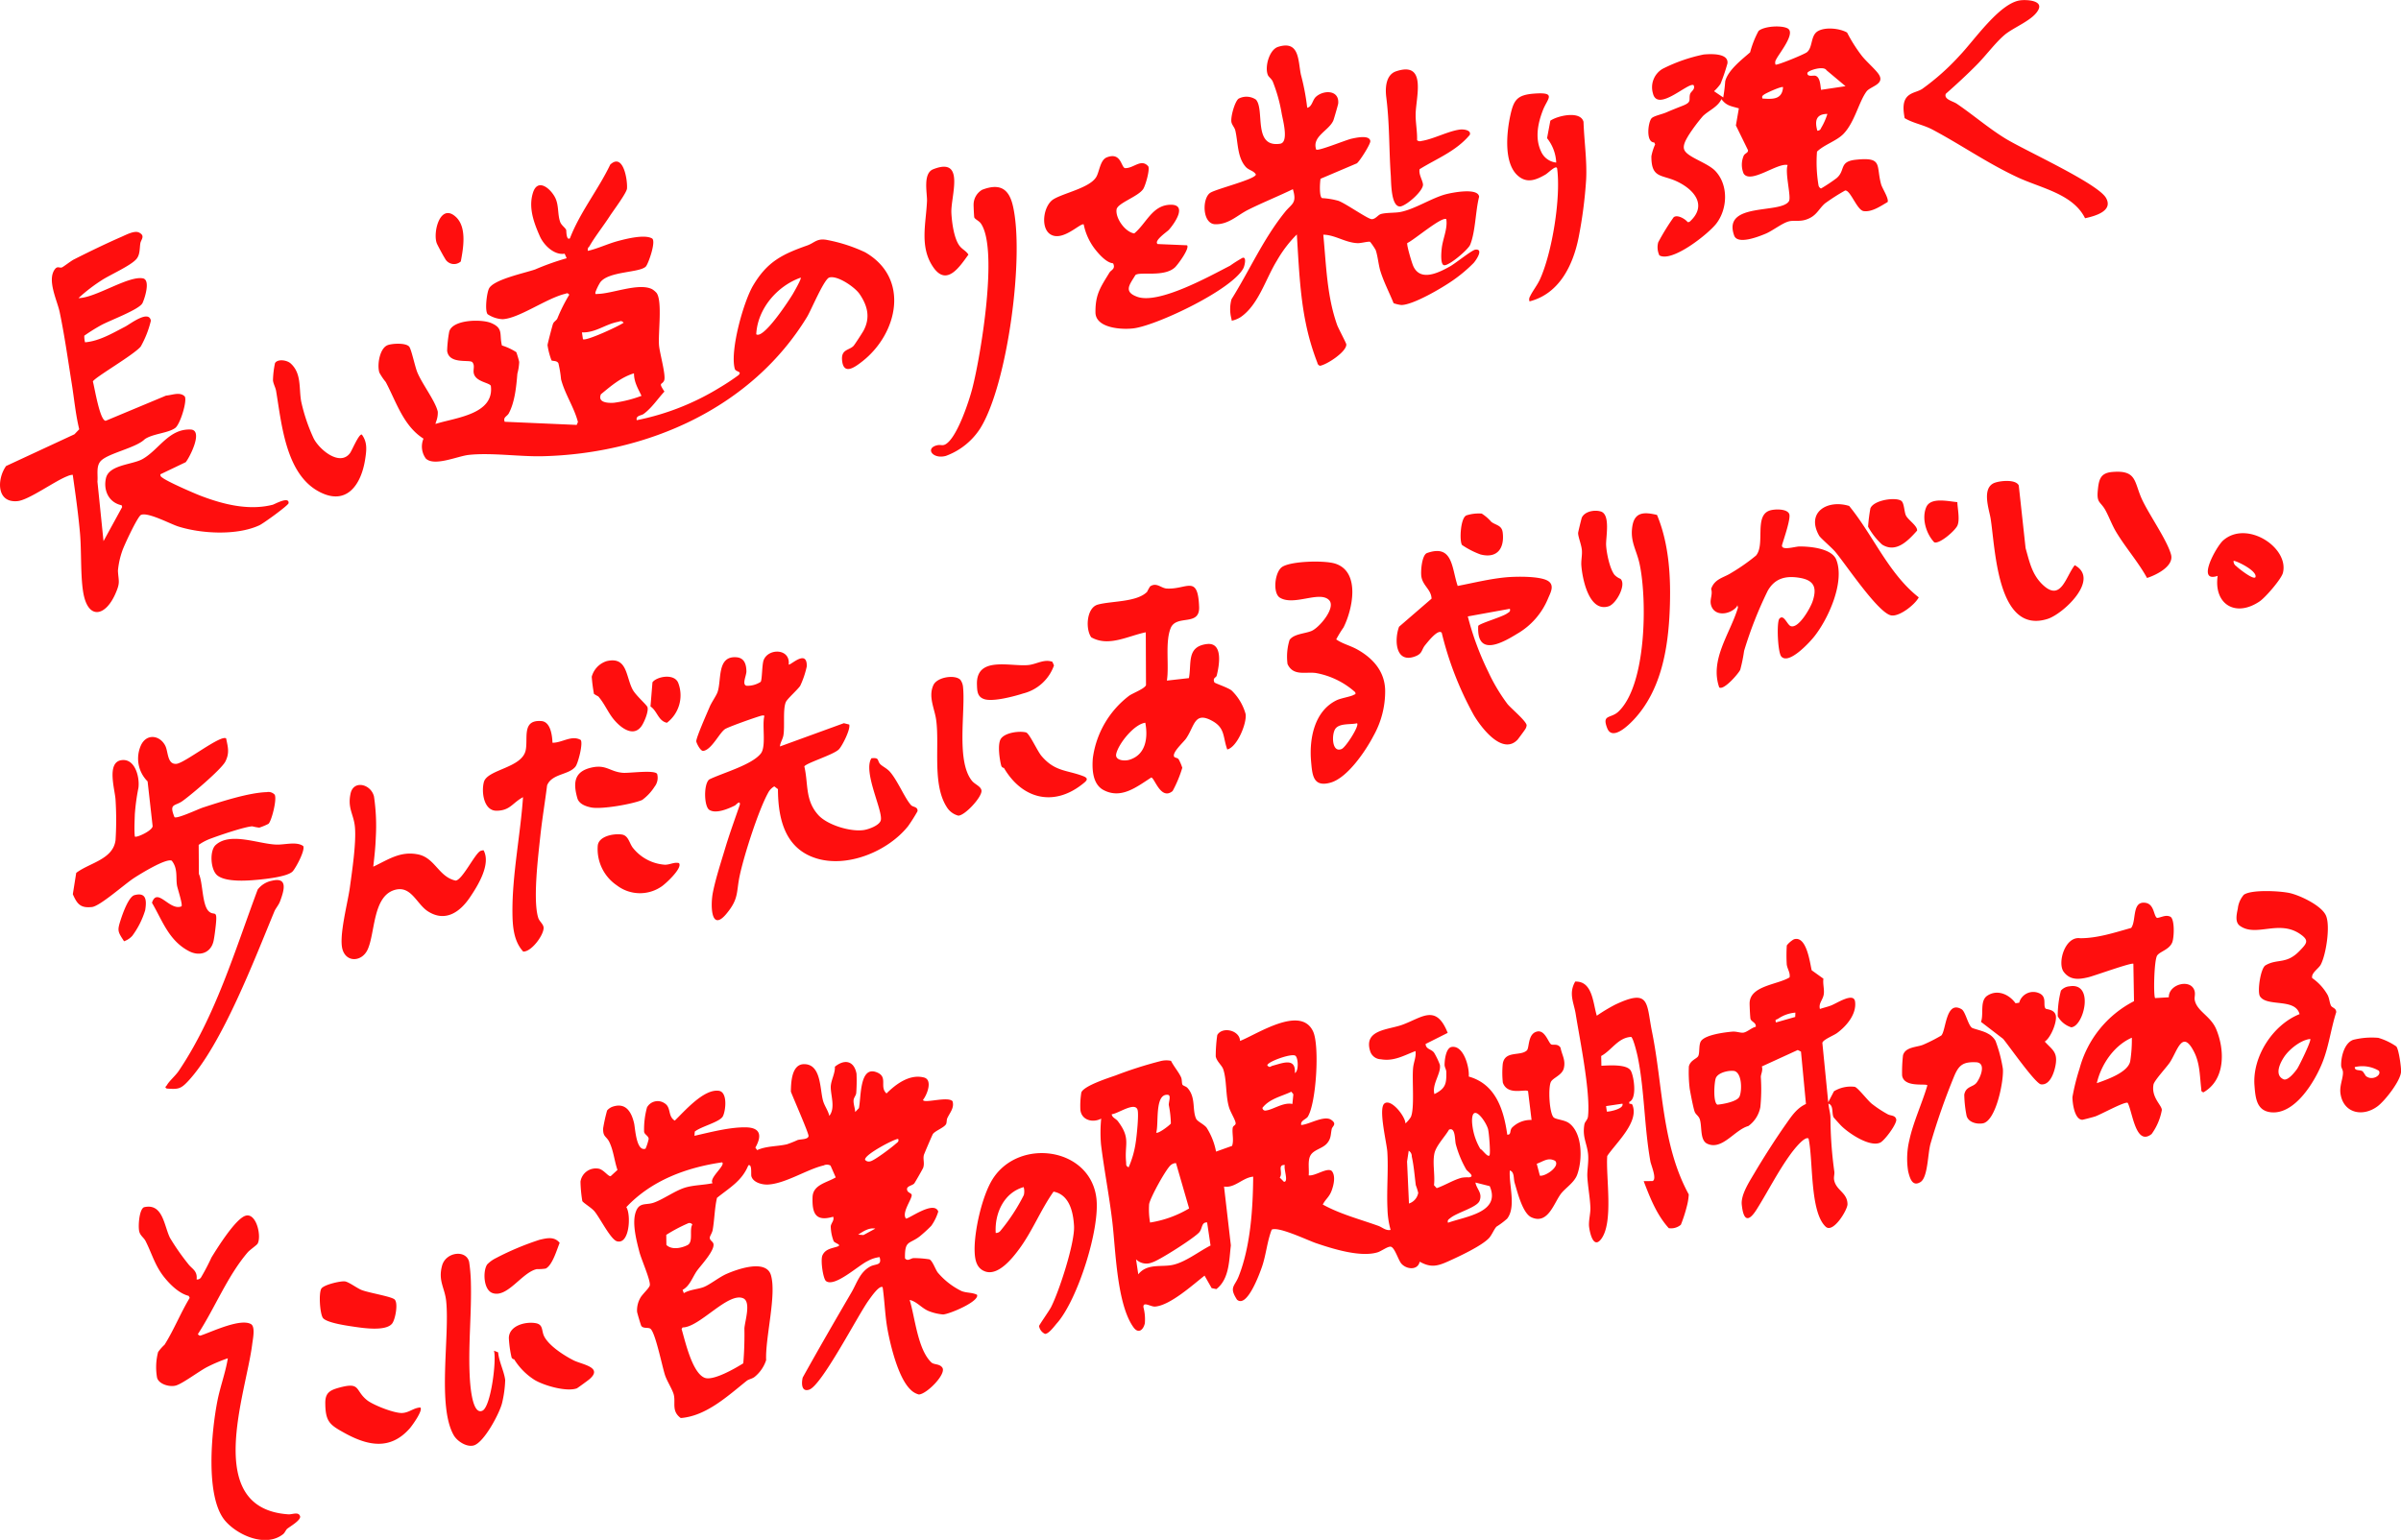 <svg xmlns="http://www.w3.org/2000/svg" width="453.778" height="291.125" viewBox="0 0 453.778 291.125">
  <defs>
    <style>
      .cls-1 {
        fill: #ff0e0e;
        fill-rule: evenodd;
      }
    </style>
  </defs>
  <path id="_08_message.svg" data-name="08_message.svg" class="cls-1" d="M1106.92,616.046c3.25-1.281,11.47-6.823,13.81-1.8,1.26,2.7.6,13.526-.99,16.105-0.3.5-1.47,0.772-1.25,1.587,1.51-.105,4.32-1.877,5.65-0.985,1.18,0.793.24,1.207,0.12,1.717-0.23,1-.08,1.8-0.91,2.755-0.89,1.025-2.66,1.18-3.2,2.437-0.44,1-.14,2.5-0.25,3.59,1.19,0.211,3.55-1.6,4.38-.8,0.75,0.946.34,2.635-.04,3.677-0.45,1.241-1.13,1.584-1.68,2.644,3.33,1.836,6.98,2.765,10.52,4.038,0.72,0.259,1.4.952,2.3,0.759a16.11,16.11,0,0,1-.59-3.98c-0.18-3.47.19-7.411-.03-10.778-0.11-1.7-1.72-8.146-.57-9.122,1.25-1.067,4.01,2.459,3.99,3.754a5.851,5.851,0,0,0,1.01-1.188c0.76-1.557.22-7.033,0.44-9.289,0.11-1.167.62-2.106,0.45-3.21-2.21.845-4.08,1.979-6.53,1.553a2.172,2.172,0,0,1-2.05-1.588c-1.21-4.023,3.41-3.965,6.06-4.921,3.74-1.347,6.4-4.048,8.61,1.518l-4.18,2.1c0.07,1.046,1.11.935,1.62,1.668a14.28,14.28,0,0,1,1.08,2.254c0.29,1.629-1.55,3.674-1.03,5.55,2.13-1.064,2.29-1.96,2.25-4.187-0.01-.482-0.33-0.866-0.33-1.366,0.01-.956.27-3.191,1.35-3.361,2.26-.352,3.38,3.88,3.22,5.6,5.08,1.428,6.61,6.229,7.28,10.989,0.79,0.045.42-.739,0.87-1.3a4.961,4.961,0,0,1,3.72-1.482l-0.66-5.44c-0.47-.494-3.89.919-4.77-1.632a17.626,17.626,0,0,1-.02-3.488c0.37-2.633,3.3-1.433,4.55-2.578,0.53-.491.13-3.212,1.99-3.589,1.48-.3,2.12,2.2,2.63,2.445,0.39,0.183,1.22-.208,1.75.606,0.28,1.413,1,2.357.63,3.892-0.31,1.322-2.07,1.81-2.45,2.593-0.54,1.115-.29,5.831.5,6.682,0.41,0.44,2.06.461,2.95,1.124,2.57,1.913,2.54,7,1.51,9.765-0.54,1.448-2.21,2.492-3,3.5-1.38,1.74-2.46,5.976-5.64,4.524-1.66-.756-2.63-4.73-3.17-6.526-0.24-.777,0-2.054-0.91-2.33-0.22,2.638,1.25,6.871-.51,9.118a14.777,14.777,0,0,1-2,1.5c-0.45.453-.9,1.605-1.41,2.152-1.37,1.485-5.68,3.494-7.68,4.394-2.09.946-3.34,1.247-5.43,0.082-0.38,1.712-2.53,1.453-3.47.36-0.58-.667-1.26-3.074-2-3.191-0.58-.092-1.76.841-2.5,1.064-3.23.985-8.48-.666-11.64-1.743-1.61-.549-7.1-3.2-8.36-2.547-0.85,2.179-1.05,4.662-1.8,6.913-0.42,1.238-2.85,8.016-4.76,6.324-1.53-2.38-.46-2.461.3-4.362,2.26-5.686,2.71-12.835,2.76-18.894-2,.177-3.49,2.22-5.51,1.871l1.29,11.114c-0.34,2.841-.28,6.365-2.74,8.274l-0.89-.183-1.34-2.364c-2.24,1.749-6.51,5.635-9.36,5.851-0.81.061-2.32-1.06-2.19,0.143a8.873,8.873,0,0,1,.26,3.036c-0.29,1.226-1.2,2.039-2.14.744-3.16-4.366-3.37-14.615-4-19.931-0.58-4.916-1.54-9.765-2.14-14.632a26.673,26.673,0,0,1,.03-4.894c-1.57.84-3.69,0.32-3.93-1.636a15.681,15.681,0,0,1,.18-3.315c0.51-1.275,5.1-2.726,6.48-3.216a76.429,76.429,0,0,1,8.42-2.69,4.288,4.288,0,0,1,2.05-.066c0.51,1.031,1.43,2.088,1.89,3.088,0.21,0.466.11,1.044,0.27,1.419,0.08,0.192.67,0.3,0.96,0.624,1.62,1.806.84,4.132,1.63,5.827,0.23,0.5,1.47,1.029,1.97,1.668a12.806,12.806,0,0,1,1.79,4.531l3.03-1.083c0.37-1.062-.02-2.319.11-3.357,0.07-.552.62-0.484,0.56-0.971-0.08-.656-0.97-2.021-1.25-2.975-0.67-2.251-.4-5.107-1.09-7.178-0.26-.756-1.23-1.469-1.42-2.436a28.388,28.388,0,0,1,.29-4.038C1103.58,613.255,1106.88,614.024,1106.92,616.046Zm10.37,6.079c0.79-.442.62-3.023,0.05-3.31-0.84-.431-5.32,1.2-5.26,1.851,0.47,0.542.59,0.164,1.01,0.058C1114.88,620.276,1117.49,619.065,1117.29,622.125Zm-26.21,11.255c0.38,0.244,2.43-1.288,2.77-1.72a19.6,19.6,0,0,0-.39-3.494c-0.05-.555.5-1.867-0.18-1.936C1090.73,625.971,1091.61,631.761,1091.08,633.38Zm-8.41-3.477c0.09,0.669.78,0.8,1.18,1.334,2.47,3.267,1.21,4.334,1.54,7.668,0.05,0.484-.12.756,0.48,1.029a17.961,17.961,0,0,0,1.34-4.72c0.18-1.128.62-5.3,0.34-6.162C1087.03,627.481,1083.81,629.836,1082.67,629.9Zm34.15-1.942,0.18-1.832-0.38-.487c-1.88.9-4.1,1.311-5.46,3.048a0.533,0.533,0,0,0,.67.506C1113.2,629.023,1115.12,627.584,1116.82,627.961Zm37.24,9.722c0.24-.308-0.08-4.379-0.28-5.02-0.49-1.621-3.04-5.009-3.01-1.428a11.359,11.359,0,0,0,1.57,5.229C1152.67,636.518,1153.72,638.119,1154.06,637.683Zm-59.24,1.457a1.512,1.512,0,0,0-.93.331c-0.85.575-4,6.289-4.15,7.452a14.325,14.325,0,0,0,.18,3.453,20.661,20.661,0,0,0,7.38-2.665Zm51.6-6.326c-0.79,1.375-2.5,3.077-2.78,4.583-0.35,1.825.16,4.054-.06,5.923l0.51,0.553c1.57-.531,3.13-1.547,4.72-1.967a6.458,6.458,0,0,1,1.39-.07c1.24-.163-0.28-1.1-0.52-1.474a19.88,19.88,0,0,1-1.97-4.76C1147.49,634.841,1147.68,632.269,1146.42,632.814Zm-31.02,6.678c-1.51-.065-0.29,1.49-0.97,2.38l0.79,0.8C1116.17,642.728,1115.1,640.182,1115.4,639.492Zm23.45,7.287a2.579,2.579,0,0,0,1.75-2.022,13.47,13.47,0,0,0-.46-1.456c-0.23-1.783-.36-3.624-0.76-5.418a1.191,1.191,0,0,0-.58-1.082l-0.31,2.049Zm24.74-5.263c1.03,0.191,3.87-1.754,2.89-2.8-1.35-.732-2.25.126-3.48,0.546Zm-62.89,8.833c-1.08-.026-0.85,1.02-1.43,1.8-0.72.988-7.69,5.426-8.92,5.75a2.791,2.791,0,0,1-3.08-.563l0.42,2.828c1.68-2.091,4.29-1.34,6.41-1.76,2.44-.484,5.05-2.57,7.25-3.687Zm53.41-6.855-2.7-.683c0.24,1.3,1.36,1.944.79,3.443-0.49,1.267-4.21,2.2-5.5,3.25-0.33.262-.65,0.415-0.47,0.909C1149.61,649.2,1156.26,648.478,1154.11,643.494ZM1029.3,630.213c1.17-1.489.28-3.777,0.27-5.411-0.01-1.254.86-2.6,0.78-3.883,1.84-1.5,3.63-1.126,4.09,1.316a31.539,31.539,0,0,1-.05,3.621c-0.04.521-.49,0.9-0.51,1.453-0.03.685,0.28,1.474,0.31,2.176l0.7-.738c0.45-2.016.06-8.312,3.56-6.692,1.93,0.9.29,2.7,1.66,3.916,1.81-1.8,4.38-3.7,7.07-3.018,1.71,0.435.6,3.264-.17,4.233,0.1,0.765,4.71-.745,5.58.261,0.37,1.224-.49,2.147-0.97,3.154-0.18.367-.1,0.838-0.24,1.137-0.3.659-2.03,1.269-2.49,1.881-0.13.175-1.66,3.775-1.72,3.991-0.2.842,0.17,1.526-.13,2.419-0.06.176-1.58,2.845-1.7,2.969-0.45.468-1.69,0.483-1.27,1.4,0.15,0.311.73,0.465,0.79,0.709,0.18,0.714-1.94,3.342-1.09,4.5,0.29,0.3,5.3-3.533,6.12-1.312a9.219,9.219,0,0,1-1.32,2.7,27.125,27.125,0,0,1-2.21,2.021c-1.98,1.5-2.82.677-2.76,4.116,0.5,0.673,1.1-.014,1.63-0.031a18.868,18.868,0,0,1,2.99.234c0.62,0.311,1.1,1.864,1.58,2.5a13.82,13.82,0,0,0,4.5,3.5c1.01,0.387,2,.232,2.92.7,0.48,1.259-5.23,3.668-6.42,3.72a9.607,9.607,0,0,1-2.73-.646c-1.37-.575-2.22-1.8-3.59-2.1,1.02,3.249,1.5,9.35,4.11,11.817,0.48,0.462,1.57.216,2.08,1,0.77,1.2-2.95,4.993-4.45,5.059a3.408,3.408,0,0,1-1.6-.951c-2.32-2.222-3.83-8.524-4.38-11.688-0.43-2.546-.49-5.092-0.86-7.637-0.63-.484-2.33,2.044-2.66,2.493-2.1,2.934-8.86,16.088-11.23,16.87-1.48.488-1.47-1.226-1.22-2.289,3-5.4,6.09-10.743,9.2-16.072,1.05-1.788,1.58-3.841,3.56-4.919,1.02-.558,2.27-0.119,1.77-1.779a6.134,6.134,0,0,0-2.25.739c-1.74.81-6.23,5.022-7.87,3.793-0.56-.415-1.08-3.989-0.68-4.864,0.54-1.185,1.67-1.3,2.74-1.634,1.09-.342-0.28-0.6-0.61-1.021a8.178,8.178,0,0,1-.56-2.818c0.05-.629.72-1.116,0.46-1.828-3.33.972-4-.62-3.9-3.7,0.07-2.368,2.69-2.722,4.38-3.74l-0.98-2.227a1.356,1.356,0,0,0-1.29-.034c-3.11.713-7.24,3.443-10.52,3.614-1.12.058-2.81-.378-3.15-1.567-0.11-.365.17-2.406-0.58-2.059-1.21,2.981-3.61,4.266-5.92,6.143-0.46,1.978-.46,4.051-0.81,6.042-0.09.563-.52,1.139-0.55,1.449-0.05.549,0.56,0.73,0.68,1.167,0.34,1.246-2.41,4.15-3.11,5.134-0.86,1.229-1.33,2.861-2.71,3.6l0.23,0.627c1.13-.69,2.61-0.724,3.72-1.139,1.18-.445,2.92-1.869,4.35-2.5,1.99-.877,7.5-2.865,8.4.25,1.09,3.736-1.1,11.857-.91,16.052a6.784,6.784,0,0,1-2.2,3.181c-0.47.356-1.1,0.424-1.48,0.731-3.61,2.891-7.66,6.66-12.46,7.032-1.812-1.32-.92-2.9-1.325-4.444-0.247-.953-1.238-2.469-1.629-3.607-0.539-1.568-1.863-8.3-2.818-8.857-0.451-.263-1.312.026-1.683-0.51-0.094-.136-0.74-2.333-0.8-2.661a4.779,4.779,0,0,1,.569-2.551c0.407-.81,1.831-1.977,1.851-2.538,0.039-1.133-1.618-4.823-1.989-6.267-0.568-2.217-1.48-5.627-.591-7.754,0.667-1.594,1.858-1.056,3.227-1.5,1.846-.6,4.2-2.39,6.234-2.939,1.56-.423,3.38-0.423,4.98-0.77-0.79-.93,2.53-3.4,1.79-3.942-6.75.975-13.358,3.42-18.1,8.473,0.918,1.391.623,7.142-1.781,6.449-1.2-.346-3.259-4.531-4.266-5.692-0.587-.677-2.025-1.521-2.27-1.9a25.725,25.725,0,0,1-.347-3.686,2.931,2.931,0,0,1,3.322-2.464c1.011,0.106,1.894,1.515,2.379,1.437l1.288-1.182c-0.594-1.724-.737-3.629-1.542-5.283-0.548-1.128-1.233-.914-1.162-2.61a31.914,31.914,0,0,1,.742-3.341,2.408,2.408,0,0,1,1.154-.758c2.429-.753,3.463,1.074,3.951,3.172,0.219,0.941.4,5.426,2.164,4.8a9.652,9.652,0,0,0,.593-1.844c-0.037-.6-0.776-0.792-0.867-1.349a15.645,15.645,0,0,1,.551-4.617,2.308,2.308,0,0,1,3.332-.764c1.279,0.792.554,2.43,1.915,3.272,1.86-1.8,5.49-6.028,8.32-5.64,1.7,0.233,1.32,3.75.77,4.819-0.57,1.1-4.09,1.906-5.31,2.892l-0.06.8c2.95-.668,6.75-1.671,9.77-1.6,2.81,0.069,2.96,1.678,1.74,3.834l0.34,0.471c1.76-.8,3.76-0.672,5.62-1.1a20.485,20.485,0,0,0,2.01-.8c0.57-.2,1.99-0.063,2.08-0.761,0.07-.481-2.94-7.3-3.34-8.4,0.03-1.722.13-5.148,2.45-5.19,3.29-.058,3.01,4.613,3.62,6.877C1028.38,628.338,1029.08,629.2,1029.3,630.213Zm13.02,4.375c-0.36-.226-6.6,3.018-6.25,3.946a0.908,0.908,0,0,0,.95.276c0.75-.111,4.1-2.651,4.83-3.314C1042.15,635.222,1042.5,635.1,1042.32,634.588Zm-43.838,18.119,0.027,1.907c1.019,0.979,2.811.615,3.981,0.029s0.3-2.892.92-3.892a0.662,0.662,0,0,0-.87-0.2A29.971,29.971,0,0,0,998.482,652.707Zm39.508-1.179c-1.17-.234-2.29.526-3.24,1.136l1,0.078Zm-24.95,25.459a65.83,65.83,0,0,0,.21-6.593c0.09-1.387,1.32-5.056-.25-5.707-2.86-1.185-8.26,5.541-11.43,5.52l-0.19.291c0.66,2.226,1.99,8.3,4.36,9.228C1007.35,680.359,1011.54,677.935,1013.04,676.987ZM987.8,460.118c-1.158,1.8-2.883,3.982-3.856,5.73a0.755,0.755,0,0,0-.268.829c1.934-.449,3.766-1.351,5.675-1.86,1.566-.418,5.024-1.3,6.438-0.493,0.843,0.484-.712,4.847-1.165,5.312-1.181,1.215-7.039.85-8.625,3a9.936,9.936,0,0,0-.9,1.855c-0.077.5,0.139,0.329,0.434,0.325,2.707-.04,7.805-2.163,10.282-0.889a3.673,3.673,0,0,1,.845.714c1.121,1.582.265,7.56,0.455,9.889,0.124,1.515,1.367,5.757.962,6.671-0.4.894-1.17,0.22,0.059,2.075-1.314,1.42-2.341,3.046-3.911,4.218-0.471.352-1.54,0.3-1.321,1.194a47.711,47.711,0,0,0,15.65-6.146,43.035,43.035,0,0,0,3.59-2.375c0.73-.754-0.54-0.569-0.71-1.189-0.95-3.386,1.63-12.66,3.47-15.764,2.67-4.5,5.49-5.884,10.2-7.551,1.46-.515,1.85-1.467,3.93-1.016a29.712,29.712,0,0,1,7.01,2.286c8.56,4.9,6.2,15.384-.51,20.64-1.47,1.151-3.6,2.7-3.83-.3-0.15-2.016,1.37-1.782,2.18-2.639,0.2-.208,1.67-2.477,1.87-2.847,1.33-2.461.8-4.713-.75-6.971-0.88-1.277-4.17-3.556-5.71-3.1-0.99.293-3.43,6.181-4.2,7.447-10.49,17.2-30.134,25.848-49.956,26.337-4.412.109-9.76-.716-14.016-0.244-2.1.234-6.452,2.22-8.072,0.691a3.842,3.842,0,0,1-.45-3.768c-3.787-2.392-5.126-6.921-7.133-10.706a10.988,10.988,0,0,1-1.206-1.785c-0.459-1.441.053-4.566,1.528-5.171,0.859-.353,3.6-0.5,4.144.319,0.421,0.64,1.05,3.695,1.492,4.781,0.9,2.209,3.428,5.461,3.877,7.467a4.733,4.733,0,0,1-.358,1.993c-0.059.345-.242,0.369,0.284,0.212,3.725-1.113,10.777-1.814,10.1-7.1-0.321-.635-2.966-0.757-3.241-2.458-0.113-.7.258-1.4-0.264-2.018-0.542-.539-4.429.468-4.754-2.149a23.384,23.384,0,0,1,.393-3.613c0.617-2.311,6.113-2.413,7.952-1.622,2.359,1.013,1.478,2.118,2.012,4.235a10.847,10.847,0,0,1,2.719,1.269,17.508,17.508,0,0,1,.543,1.839,9.943,9.943,0,0,1-.344,2.214c-0.2,2.36-.462,5.338-1.619,7.5-0.327.608-1.129,0.726-.777,1.6l13.613,0.594,0.227-.558c-0.741-2.812-2.455-5.245-3.189-8.062a21.555,21.555,0,0,0-.5-3.033c-0.279-.557-1.147-0.372-1.309-0.554a13.629,13.629,0,0,1-.746-2.867c-0.01-.208.923-3.763,1.038-4.042,0.181-.44.634-0.617,0.815-1a31.731,31.731,0,0,1,2.258-4.5c-0.386-.415-0.42-0.258-0.818-0.158-3.619.908-8.673,4.631-11.775,4.79a5.6,5.6,0,0,1-2.845-.945c-0.56-.7-0.16-4.027.265-4.855,0.879-1.712,6.708-2.908,8.728-3.608a49.014,49.014,0,0,1,5.951-2.117l-0.385-.86c-1.944.339-3.925-1.592-4.675-3.277-1.169-2.629-2.189-5.458-1.31-8.244,0.9-2.865,3.336-.791,4.206.946,0.714,1.425.419,3.175,0.944,4.593,0.234,0.632.982,1.083,1.134,1.51,0.039,0.108-.013,2.058.706,1.56,1.915-4.962,5.326-9.148,7.614-13.928,2.449-2.3,3.292,2.865,3.168,4.517C991.013,455.706,988.429,459.141,987.8,460.118Zm36.088,11.622c-4.46,1.575-8.16,5.9-8.4,10.709,1.38,0.973,6.22-6.45,6.9-7.592C1022.58,474.531,1024.11,471.882,1023.89,471.74Zm-41.152,11.638c0.556,0.418,6.776-2.464,7.689-3.116-0.435-.49-0.647-0.252-1.125-0.156-2.417.485-4.222,2.083-6.755,1.984Zm9.642,6.452c-2.448.75-4.322,2.376-6.246,3.958-0.661,1.57,1.281,1.686,2.46,1.608a23.5,23.5,0,0,0,5.21-1.313C993.129,492.665,992.389,491.492,992.38,489.83Zm-94.058-21.584c-1.1,1.261-4.933,2.942-6.53,3.978a32.238,32.238,0,0,0-4.395,3.383c3.182-.01,9.368-4.244,12.16-3.737,1.511,0.274.345,3.844-.065,4.681-0.609,1.242-6.267,3.3-7.9,4.22a34.935,34.935,0,0,0-3.094,1.942,4.344,4.344,0,0,0,.14,1.251c2.708-.223,5.2-1.733,7.59-2.964,0.924-.477,4.469-3.25,4.852-1.122a18.955,18.955,0,0,1-1.922,4.893c-1.332,1.595-8.7,5.829-9.041,6.594,0.318,1.113,1.31,7.423,2.422,7.438l11.409-4.764c1.153-.085,2.64-0.78,3.547.178,0.459,0.926-.888,5.233-1.794,5.925-1.313,1-4.246,1.083-5.772,2.134-1.686,1.695-7.107,2.675-8.388,4.2-0.84,1-.439,2.613-0.562,3.817l1.147,11.26,3.526-6.445-0.1-.337c-2.42-.5-3.489-2.805-2.963-5.119,0.58-2.549,4.968-2.53,6.885-3.6,3.124-1.742,4.956-5.758,9.108-5.6,2.465,0.094-.135,5.21-0.916,6.174l-4.79,2.291a0.583,0.583,0,0,0,.348.61c0.859,0.734,5.958,2.954,7.28,3.459,4.238,1.619,9.074,2.843,13.6,1.689,0.353-.091,3.133-1.675,3-0.3-0.039.416-4.752,3.825-5.494,4.172-4.221,1.979-11,1.63-15.4.221-1.474-.472-5.726-2.757-7-2.17-0.64.295-3.191,5.768-3.531,6.781a15.565,15.565,0,0,0-.827,3.756c0.106,2.073.5,2.172-.5,4.418-1.909,4.3-5.2,4.914-6.07-.379-0.525-3.193-.3-7.8-0.607-11.2-0.328-3.661-.842-7.323-1.365-10.966a3,3,0,0,0-1.024.272c-2.4.921-7.284,4.507-9.407,4.708-4.066.385-3.871-4.266-2.162-6.637l12.919-6,0.9-.946c-0.688-2.821-.948-5.733-1.407-8.6-0.716-4.479-1.368-9.167-2.292-13.573-0.449-2.142-2.4-5.977-.943-8.028,0.527-.741.876-0.241,1.362-0.395,0.258-.083,1.665-1.195,2.26-1.5,2.85-1.448,6.112-3.025,9.036-4.3,0.884-.384,2.442-1.235,3.306-0.789,1.22,0.628.341,1.329,0.228,2.034C898.93,466.265,899.045,467.42,898.322,468.246Zm309.808-36.78c0.25,0.191,5.45-1.945,5.94-2.347,1.13-.916.65-3.14,2.05-3.972s4.17-.547,5.54.263a28.475,28.475,0,0,0,2.74,4.34c0.82,1.08,2.71,2.69,3.28,3.616,1.13,1.822-1.63,2.212-2.35,3.176-1.47,2-2.23,5.794-4.34,8-1.29,1.355-3.66,2.041-5.02,3.376a26.187,26.187,0,0,0,.29,6.393,0.818,0.818,0,0,0,.47.576,31.793,31.793,0,0,0,2.93-1.95c1.76-1.477.39-3.138,3.63-3.487,5.22-.561,3.8,1.082,4.8,4.655,0.21,0.766,1.51,2.691,1.22,3.349-1.29.735-2.95,1.924-4.52,1.706-1.28-.178-2.5-4.021-3.51-3.891a39.056,39.056,0,0,0-3.82,2.448c-1.27,1.135-1.57,2.4-3.59,3.06-1.25.406-2.3,0.081-3.24,0.33-1.24.326-3.05,1.769-4.33,2.31s-5.35,2.174-5.99.355c-2.28-6.386,8.92-4.017,10.36-6.5,0.47-.8-0.81-5.381-0.25-6.82-1.89-.5-6.97,3.618-8.31,1.627a4.287,4.287,0,0,1,.02-3.422c0.27-.478.88-0.519,0.79-1.034l-2.28-4.658,0.56-3.228c-1.4-.423-2.35-0.45-3.29-1.748-0.71,1.52-2.48,2.185-3.52,3.228a32.577,32.577,0,0,0-2.69,3.61c-0.48.818-1.22,1.993-.76,2.853,0.7,1.34,4.38,2.371,5.82,3.9,2.51,2.661,2.32,7.154.18,9.942-1.49,1.933-8.34,7.4-10.76,6.008a3.6,3.6,0,0,1-.22-2.467,44.391,44.391,0,0,1,2.9-4.718c0.67-.613,2.22.3,2.67,0.906l0.33-.049c3.4-3.014,1.05-6.022-2.31-7.625-2.92-1.4-4.91-.511-4.88-4.8a10.048,10.048,0,0,1,.71-2.234l-0.18-.363c-1.63-.009-1.16-3.859-0.49-4.578,0.4-.429,2-0.766,2.72-1.078,1.12-.484,2.04-0.849,3.19-1.3,1.78-.7,1.06-1.131,1.36-2.19,0.14-.5,1.05-0.882.67-1.68-0.94-.667-6.83,5.219-7.69,1.538a4.05,4.05,0,0,1,1.82-4.626,30.774,30.774,0,0,1,7.77-2.712c1.28-.118,4.76-0.305,4.49,1.7a35.85,35.85,0,0,1-1.31,3.857,8.466,8.466,0,0,1-1.22,1.383l1.74,1.181a29.835,29.835,0,0,0,.37-3.051c0.52-2.134,3.25-4.188,4.71-5.484a18.249,18.249,0,0,1,1.59-4.037c1.06-.915,4.26-1.1,5.45-0.51,1.72,0.855-1.62,4.806-2.14,5.935A1.057,1.057,0,0,0,1208.13,431.466Zm13.23,4.079-3.6-3.017c-0.52-.921-3.58.056-3.61,0.544-0.03.765,1.11,0.41,1.47,0.49,0.97,0.217.98,1.878,1.11,2.672Zm-11.81.181c-0.3-.2-3.1,1.074-3.55,1.38-0.32.226-.49,0.342-0.34,0.772C1207.53,438.007,1209.39,438.122,1209.55,435.726Zm8.38,5.062c-2.16.018-2.41,1.331-1.9,3.17a0.7,0.7,0,0,0,.71-0.5A12.2,12.2,0,0,0,1217.93,440.788Zm-98.31-1.157c0.95-.207.97-1.46,1.66-2.087,1.44-1.306,4.43-1.324,4.2,1.278-0.02.217-.81,2.949-0.92,3.208-0.83,1.935-4.1,3-3.24,5.5,0.43,0.315,5.63-1.826,6.66-2.052,0.89-.194,3.4-0.771,3.57.437,0.07,0.54-1.95,3.736-2.54,4.215l-6.87,2.92c-0.12.707-.28,3.357,0.28,3.653a14.51,14.51,0,0,1,3.06.5c1.36,0.461,5.65,3.514,6.36,3.484,0.73-.031,1.15-0.808,1.72-0.975,0.96-.278,2.65-0.2,3.57-0.367,2.78-.5,6.02-2.684,8.73-3.381,1.22-.316,6.08-1.266,6.25.487-0.69,2.655-.68,6.59-1.69,9.067-0.38.925-3.95,3.965-4.91,3.877-0.76-.07-0.54-2.457-0.48-3.063,0.17-1.862,1.16-3.776.88-5.642-0.81-.6-6.21,4.025-7.37,4.5-0.17.352,0.86,3.783,1.13,4.372,1.36,3.009,4.85,1.221,6.98.028,0.98-.549,4.09-3.06,4.74-3.141,1.65-.209.16,1.987-0.32,2.521a27.817,27.817,0,0,1-3.91,3.283c-1.99,1.4-7.48,4.638-9.74,4.661a6.663,6.663,0,0,1-1.47-.341c-0.82-2.038-1.83-3.933-2.49-6.049-0.37-1.17-.5-2.9-0.91-4.03a12.453,12.453,0,0,0-1.04-1.52c-0.3-.132-1.72.27-2.36,0.246-2.33-.085-4.25-1.568-6.49-1.6,0.56,5.754.66,11.512,2.6,17.028,0.25,0.7,1.73,3.433,1.75,3.708,0.08,1.371-3.64,3.828-4.97,4.046a0.694,0.694,0,0,1-.5-0.577,45.629,45.629,0,0,1-2.2-7.535c-1.11-5.406-1.33-11.218-1.68-16.713a23.257,23.257,0,0,0-3.74,4.9c-2.16,3.483-3.48,8.37-6.86,10.712a5.16,5.16,0,0,1-1.35.607c-0.51.137-.31,0.058-0.42-0.31a7.077,7.077,0,0,1,.02-3.655c3.45-5.531,6.01-11.421,10.13-16.526,1.27-1.572,2.29-1.593,1.47-4.289-2.79,1.354-5.7,2.516-8.48,3.907-2.01,1.01-3.63,2.765-6.17,2.722-2.51-.041-2.53-4.936-0.96-5.947,1.15-.742,8.55-2.553,8.62-3.458-0.4-.727-1.32-0.783-1.91-1.434-1.63-1.82-1.45-4.673-1.98-6.9-0.13-.541-0.6-1-0.72-1.52-0.22-.931.6-3.9,1.33-4.474a3.18,3.18,0,0,1,3.3.178c1.7,1.944-.63,9.092,4.55,8.336,1.68-.246.57-4.292,0.31-5.695a29.564,29.564,0,0,0-1.69-6.064c-0.23-.515-0.76-0.852-0.92-1.222-0.64-1.493.24-4.8,1.92-5.333,4.09-1.3,3.76,2.6,4.32,5.253A43.741,43.741,0,0,1,1119.62,439.631ZM1216.52,610c0.67-.228,1.4-0.394,2.06-0.641,1.12-.41,4.33-2.6,4.58-0.754,0.32,2.355-1.6,4.626-3.42,5.957-0.61.445-2.66,1.251-2.76,1.85l1.11,11.227,1.08-2.078a6.1,6.1,0,0,1,3.94-.84c0.6,0.176,2.37,2.5,3.16,3.156a21.406,21.406,0,0,0,3.07,2.03c0.56,0.309,1.41.148,1.6,0.961,0.19,0.78-2.18,4.007-3.03,4.4-1.99.92-6.06-1.825-7.45-3.27-0.21-.218-1.33-1.447-1.37-1.541-0.37-.817.05-2.224-0.96-2.562,0.06,0.883.37,1.811,0.38,2.688a76.013,76.013,0,0,0,.73,10.153c0.07,0.493-.14,1.024-0.04,1.577,0.36,2.007,2.52,2.38,2.53,4.606,0.01,1.056-2.7,5.547-4.11,4.254-3.04-2.8-2.35-12.686-3.25-16.676-0.76-.545-2.96,2.336-3.41,2.966-2.38,3.279-4.19,6.9-6.32,10.316-1.58,2.556-2.56,2.377-2.89-.767-0.2-1.834,1.35-4.228,2.31-5.847,1.73-2.943,4.11-6.667,6.08-9.458,1.05-1.495,2.02-2.962,3.74-3.747l-0.94-9.9-0.61-.3-6.79,3.109c0.26,0.718-.19,1.451-0.19,1.994a33.923,33.923,0,0,1-.09,5.687,5.7,5.7,0,0,1-2.27,3.583c-2.61.714-4.95,4.672-7.78,3.336-1.4-.666-0.94-3.2-1.39-4.606-0.21-.664-0.79-0.9-0.98-1.455-0.27-.77-0.76-3.345-0.93-4.309a25.566,25.566,0,0,1-.16-4.241c0.29-1.168,1.44-1.414,1.75-1.926,0.35-.564.06-2.218,0.57-2.9,0.88-1.173,4.42-1.61,5.86-1.744,0.81-.075,1.57.268,2.12,0.188,0.71-.1,1.57-0.944,2.34-1.107,0.13-.808-0.88-0.94-1-1.535-0.07-.358-0.16-2.374-0.16-2.865-0.01-3.38,5.28-3.537,7.55-4.938,0.17-.877-0.41-1.564-0.53-2.434a29.009,29.009,0,0,1,.01-3.614,4.537,4.537,0,0,1,1.33-1.148c2.4-.792,3.03,4.389,3.37,5.846l2.22,1.593c-0.13.918,0.15,1.819,0.09,2.731C1217.19,608.248,1216.21,608.834,1216.52,610Zm-4.64.691a6.707,6.707,0,0,0-3.25,1.15c-0.35.237-.64,0.054-0.42,0.707l3.64-1.04Zm-14.74,17.4c1.03-.085,3.76-0.573,4.18-1.532,0.48-1.092.5-4.382-.95-4.827-1.03-.178-3.05.268-3.51,1.294C1196.54,623.747,1196.29,627.7,1197.14,628.09Zm-175.52-83.209c0.3,0.247,3.49-3.037,3.42.345a16.894,16.894,0,0,1-1.24,3.675c-0.45.7-2.47,2.48-2.72,3.079-0.59,1.381-.17,4.566-0.45,6.249-0.14.83-.6,1.361-0.66,2.141l12.08-4.4,1.01,0.255c0.3,0.841-1.33,4.081-1.97,4.71-1.02,1.008-6.14,2.563-6.51,3.206,0.78,3.34.1,6.354,2.62,9.172,1.71,1.914,6.16,3.255,8.67,2.85,0.9-.146,2.87-0.852,3.15-1.808,0.5-1.73-3.41-9.184-1.76-11.758,1.58-.158,1.04.427,1.65,1.1,0.39,0.431,1.28.8,1.87,1.488,1.47,1.7,2.81,5.027,3.98,6.29,0.35,0.379,1.3.258,1.21,1.138a32.165,32.165,0,0,1-1.78,2.82c-3.78,4.736-11.41,7.937-17.36,6.088-5.92-1.84-7.22-7.482-7.24-13.081l-0.69-.524a3,3,0,0,0-1.16,1.207c-1.85,3.358-4.5,11.665-5.34,15.5-0.73,3.308-.12,4.46-2.55,7.381-2.99,3.6-3.02-1.76-2.55-4.067,0.53-2.662,1.59-5.879,2.38-8.529,0.82-2.71,1.8-5.385,2.72-8.06,0.04-.909-0.72.075-0.97,0.2-1.22.6-3.57,1.625-4.82,0.806-1-.658-1.09-4.9,0-5.749,2.51-1.229,8.06-2.739,9.75-4.91,1.05-1.35.2-5.33,0.66-7.065-0.03-.247-0.66-0.054-0.9.021-1.36.421-5.24,1.788-6.4,2.359-1.1.546-2.6,3.975-4.24,4.2-0.52.071-1.26-1.4-1.32-1.78-0.11-.57,2.09-5.515,2.51-6.514,0.36-.877,1.22-2.059,1.49-2.787,0.82-2.264-.17-6.923,3.59-6.622,1.51,0.12,1.86,1.359,1.88,2.665,0.01,0.809-.93,2.561.07,2.729a4.606,4.606,0,0,0,2.62-.739c0.3-.36.23-3.269,0.58-4.144C1017.82,541.749,1021.97,541.839,1021.62,544.881ZM915.3,558.85c0.348,1.678.672,2.748-.139,4.36-0.748,1.486-6.509,6.346-8.123,7.489-1.43,1.012-2.568.39-1.506,3.024,0.348,0.438,4.572-1.54,5.338-1.789,3.411-1.11,8.636-2.819,12.126-2.93a1.588,1.588,0,0,1,1.483.488c0.471,0.9-.63,5.1-1.193,5.514a12.382,12.382,0,0,1-1.715.715,9.965,9.965,0,0,1-1.315-.247c-1.34.033-6.237,1.7-7.727,2.265a9.613,9.613,0,0,0-2.416,1.242l0.038,5.485c0.762,1.647.6,5.794,1.827,7.028,1.063,1.071,1.722-.565,1.359,2.746-0.087.8-.218,1.9-0.393,2.8-0.456,2.353-2.625,3.106-4.688,2.018-3.792-2-4.96-5.685-6.973-9.139,1-3.068,3.351,1.622,5.58.675,0.263-.354-0.743-3.316-0.849-3.949-0.246-1.479.2-3.2-.994-4.679-1.09-.5-5.945,2.509-7.106,3.259-1.781,1.152-6.441,5.329-7.96,5.5-2.162.24-2.812-.541-3.629-2.42l0.641-4.031c2.5-1.914,6.985-2.53,7.436-6.222a61.215,61.215,0,0,0,0-7.554c-0.077-1.856-1.786-7.129,1.121-7.537,2.59-.363,3.471,3.276,3.2,5.243a39.981,39.981,0,0,0-.679,4.988c-0.035,1.177-.119,2.737-0.031,3.872,0.034,0.436.024,0.419,0.449,0.332,0.713-.145,2.844-1.179,2.949-1.94l-0.953-8.479a6.085,6.085,0,0,1-1.235-6.872c1.1-2.278,3.632-1.821,4.6.18,0.544,1.128.35,3.527,2.085,3.372C907.486,563.513,914.274,558.093,915.3,558.85Zm367.5,33.736c0.8,0.6.66,3.921,0.31,4.814-0.56,1.392-2.29,1.709-2.84,2.473-0.62.841-.74,7.821-0.39,8.067l2.58-.15c-0.07-2.538,4.32-3.626,4.89-1.094,0.13,0.57-.08,1.113,0,1.577,0.38,2.158,3.01,3.024,4.07,5.563,1.67,4.006,1.71,9.6-2.43,11.931-0.5-.2-0.36-0.357-0.41-0.721-0.27-2.318-.24-4.712-1.31-6.852-2.28-4.565-3.2-.182-4.65,1.958-0.65.947-2.92,3.383-3.06,4.143-0.44,2.459,1.58,3.881,1.58,4.813a11.136,11.136,0,0,1-1.93,4.534c-3.04,2.4-3.62-4.3-4.53-5.9-0.55-.291-5.13,2.24-6.14,2.578-0.32.107-2.3,0.635-2.44,0.63-1.47-.056-1.85-3.136-1.86-4.272a39.822,39.822,0,0,1,1.35-5.409,20.2,20.2,0,0,1,10.29-12.742l-0.12-7.075c-0.36-.263-7.33,2.262-8.47,2.541-1.78.434-3.47,0.624-4.7-1.017-1.23-1.661.23-6.758,3.11-6.354,3.26,0.015,6.51-1.065,9.64-1.941,1.03-1.356.1-5.079,2.65-4.758,1.78,0.222,1.56,2.53,2.26,2.869C1281.11,592.678,1281.91,592.116,1282.8,592.586Zm-7.33,22.844c-3.37,1.473-5.8,5.053-6.62,8.6,1.86-.666,5.88-2.02,6.31-4.137A26.13,26.13,0,0,0,1275.47,615.43ZM1093.1,547.92l4.16-.471c0.54-2.8-.48-5.942,3.37-6.436,3.15-.4,2.37,4.078,1.88,5.972-0.1.4-.82,0.384-0.43,1.275,0.08,0.165,2.59.982,3.26,1.539a9.875,9.875,0,0,1,2.64,4.453c0.25,1.682-1.56,6.221-3.47,6.691-0.88-2.432-.35-4.079-2.94-5.458-3.28-1.751-3.22,1-4.83,3.368-0.46.682-2.67,2.626-2.28,3.434,0.12,0.245.62,0.2,0.85,0.49a8.983,8.983,0,0,1,.7,1.625,23.1,23.1,0,0,1-1.83,4.4c-2.23,1.833-3.41-2.515-4.03-2.561-2.75,1.765-5.67,4.145-9.02,2.374-2.06-1.086-2.2-3.894-2.03-6a17.761,17.761,0,0,1,6.88-11.844c0.68-.477,2.96-1.342,3.17-2l-0.04-9.984c-3.39.692-7.03,2.819-10.31,0.944-1.13-1.583-.89-5.591,1.24-6.177,2.56-.707,7.36-0.432,9.32-2.418a8.533,8.533,0,0,1,.56-1.013c1.22-.85,2.08.332,3.15,0.393,3.82,0.215,5.89-2.758,6.12,3.487,0.13,3.767-4.31,1.331-5.39,4.023C1092.74,540.712,1093.55,545.075,1093.1,547.92Zm-4.08,7.968c-2.12.262-5.08,3.987-5.5,5.892-0.26,1.213,1.49,1.4,2.45,1.121C1089.15,561.961,1089.55,558.7,1089.02,555.888ZM909.72,661.134a0.848,0.848,0,0,0,.849-0.4,42.014,42.014,0,0,0,1.962-3.757c1.121-1.823,4.548-7.316,6.438-7.887,2.032-.614,3.05,3.831,2.293,5.259-0.163.307-1.5,1.2-1.9,1.679-3.843,4.506-6.19,10.513-9.409,15.456,0.375,0.372.388,0.31,0.817,0.158,2.061-.725,7.276-3.186,9.229-2.061,0.859,0.494.345,2.878,0.231,3.795-1.167,9.419-9.435,31.053,6.818,32.164,0.789,0.054,1.961-.572,2.239.4,0.1,0.763-1.9,1.888-2.432,2.323-0.287.235-.436,0.747-0.783,1.023-3.24,2.576-8.557.255-10.934-2.5-3.866-4.491-2.591-17.071-1.483-22.707,0.533-2.709,1.538-5.347,1.965-8.041a30.554,30.554,0,0,0-3.84,1.617c-1.54.774-4.763,3.237-6.042,3.554-1.176.291-3.143-.274-3.49-1.488a11.409,11.409,0,0,1,.193-4.861,8.75,8.75,0,0,1,1.222-1.383c1.777-2.825,3.024-6,4.751-8.855l-0.186-.379c-1.757-.431-3.422-2.042-4.554-3.435-1.821-2.241-2.337-4.416-3.582-6.9-0.343-.684-0.978-1-1.2-1.788-0.262-.944-0.037-4.243.886-4.636,3.577-.84,3.774,3.5,4.908,5.783a44.132,44.132,0,0,0,3.44,4.933C908.821,659.149,909.911,659.453,909.72,661.134Zm264.63-49.859a32.117,32.117,0,0,1,3.49-2.1c6.63-3.13,5.85-.262,6.95,5.159,2.08,10.266,1.8,21.322,6.94,30.725a10.9,10.9,0,0,1-.37,2.27,26.939,26.939,0,0,1-1.12,3.461,2.83,2.83,0,0,1-2.29.647c-2.29-2.54-3.53-5.737-4.74-8.885l1.68-.02c0.88-.349-0.28-2.992-0.41-3.709-1.16-6.447-1.11-13.375-2.37-19.644-0.15-.769-0.83-3.551-1.25-3.894-2.47.1-3.7,2.532-5.68,3.605l0.04,1.846c1.28-.05,4.73-0.358,5.53.895,0.59,0.919,1.3,5.363-.29,5.956l0.07,0.359a0.585,0.585,0,0,1,.52.114c1.43,3.258-3.09,7.267-4.73,9.737-0.28,3.954,1.22,12.48-1.11,15.654-1.41,1.92-2.1-.769-2.3-2.141-0.17-1.176.27-2.586,0.23-3.74-0.07-1.938-.49-4.032-0.58-5.919-0.05-1.131.29-2.863,0.14-4.242-0.23-2.092-1.1-3.162-.7-5.561,0.09-.564.62-0.853,0.69-1.546,0.49-4.576-1.54-14.441-2.33-19.364-0.34-2.127-1.39-3.863-.09-6.116C1173.57,604.7,1173.62,608.911,1174.35,611.275Zm4.84,16.63-3.09.459,0.15,1.026C1176.39,629.5,1179.6,628.921,1179.19,627.905Zm-87.84-162.518,5.56,0.235c0.54,0.583-1.75,3.657-2.26,4.149-2.05,1.957-6.68.768-7.5,1.479-1.05,1.761-2.35,3.138.35,4.111,4.07,1.464,13.65-3.879,17.56-5.891a24.354,24.354,0,0,1,2.34-1.476c0.83-.25.37,1.552,0.16,1.956-2.11,4.039-16.01,10.643-20.55,11.347-2.19.339-7.37,0.071-7.41-2.969-0.04-3.444.96-4.786,2.65-7.554,0.31-.5,1.2-0.675.68-1.745-1.2-.1-2.53-1.566-3.29-2.512a11.254,11.254,0,0,1-2.26-4.835c-0.58-.378-3.98,3.336-6.3,1.868-1.94-1.228-1.31-5.5.62-6.652,1.99-1.186,6.8-2.13,8.04-4.175,0.62-1.021.73-3.221,2-3.722,2.72-1.075,2.7,1.887,3.44,2.032,1.63,0.078,3.04-1.878,4.39-.351,0.36,0.572-.51,3.655-0.96,4.322-0.98,1.435-4.84,2.642-5.02,3.836-0.25,1.634,1.6,4.272,3.34,4.54,2.31-1.914,3.4-5.358,6.85-5.423,3.25-.061.81,3.491-0.32,4.753C1093.14,463.063,1090.56,464.786,1091.35,465.387Zm56.71,64.635c3.02-.582,6.03-1.338,9.11-1.626,1.82-.172,6.38-0.266,7.92.657,1.4,0.834.45,2.351,0.02,3.409a13.749,13.749,0,0,1-5.87,6.641c-3.15,1.949-7.61,4.187-7.3-1.52,0.26-.481,4.47-1.661,5.46-2.36,0.34-.242.69-0.346,0.51-0.878l-7.94,1.442a54.336,54.336,0,0,0,3.84,10.412,34.2,34.2,0,0,0,3.67,6.166c0.67,0.816,3.49,3.156,3.61,3.98a1.554,1.554,0,0,1-.31.83c-0.07.137-1.3,1.8-1.41,1.922-2.89,3.008-6.89-2.34-8.26-4.637a62.425,62.425,0,0,1-6.07-15.586c-0.69-.786-2.64,1.75-3.1,2.3-0.79.95-.47,1.652-2,2.2-3.71,1.319-3.86-3.266-2.96-5.638l6.14-5.308c-0.06-1.719-1.62-2.4-1.92-4.138-0.17-.994.08-4.139,1.07-4.488C1147.2,522.057,1146.91,526.688,1148.06,530.022Zm163.12,71.583c-0.4.773-1.87,1.6-1.62,2.559a9.677,9.677,0,0,1,2.92,3.205c0.34,0.7.33,1.344,0.61,1.971,0.2,0.464,1,.435,1.01,1.267-0.98,3.044-1.36,6.251-2.51,9.255-1.39,3.649-5.23,10.156-9.83,9.668-2.73-.29-2.93-2.736-3.11-5.06-0.43-5.432,3.47-11.489,8.52-13.494-0.83-3.1-6.14-1.3-7.48-3.362-0.55-.849.1-5.313,1.04-5.863,2.27-1.335,3.93-.106,6.47-2.76,1.33-1.388,1.86-1.93.09-3.149-4.05-2.794-8.37.659-11.42-1.581-0.93-.679-0.6-2.145-0.37-3.247a4.755,4.755,0,0,1,1.13-2.6c1.42-1.027,6.82-.73,8.63-0.338,1.97,0.428,6.08,2.371,6.9,4.273C1313.01,594.3,1312.19,599.687,1311.18,601.605Zm-2,14.069c-1.75.172-3.93,1.915-4.9,3.35-0.8,1.18-1.91,3.456-.16,4.262,0.81,0.371,2.16-1.345,2.61-1.99C1307.1,620.755,1309.49,615.872,1309.18,615.674Zm-182.69-77.817a21.948,21.948,0,0,0-1.39,2.271c1.22,0.859,2.64,1.152,4.02,1.927,2.94,1.658,5.15,4.122,5.23,7.688a17.177,17.177,0,0,1-2.22,8.654c-1.49,2.853-4.94,7.969-8.16,8.832-3.26.874-3.39-1.474-3.62-4.051-0.37-4.253.6-9.48,4.82-11.54,0.84-.41,2.71-0.687,3.25-1.024,0.26-.159.41-0.011,0.27-0.5a15.193,15.193,0,0,0-7.39-3.621c-1.98-.295-4.3.657-5.4-1.7a10.683,10.683,0,0,1,.38-4.55c0.78-1.17,2.98-1.2,4.17-1.715,1.49-.641,4.68-4.44,3.29-5.836-1.79-1.806-6.63,1.169-9.28-.447-1.41-.856-0.98-4.925.45-5.833,1.75-1.113,8.04-1.251,10.04-.595C1129.71,527.379,1128.2,534.452,1126.49,537.857Zm2.54,18.129c-1.15.289-3.24-.049-4.06,1-0.77.989-.74,4.7,1.17,3.859C1126.93,560.5,1129.57,556.366,1129.03,555.986Zm-56.7,113.41c-0.45.512-1.55,2.055-2.27,2.03a2,2,0,0,1-1.12-1.47c0.01-.211,1.91-2.885,2.26-3.573,1.53-2.977,4.51-12.145,4.35-15.32-0.14-2.661-.87-5.968-3.87-6.529-2.43,3.432-3.97,7.408-6.46,10.8-1.31,1.784-4.03,5.228-6.53,4.266-1.64-.63-1.89-2.3-1.93-3.9-0.08-3.724,1.4-10.324,3.39-13.511,4.94-7.883,18.41-6.063,19.62,3.528C1080.51,651.553,1076.22,664.987,1072.33,669.4Zm-6.3-25.718c-3.78,1.064-5.51,5.04-5.28,8.668a1.064,1.064,0,0,0,.87-0.378,35.9,35.9,0,0,0,4.44-6.786A2.949,2.949,0,0,0,1066.03,643.678Zm174.28-206.695c-0.42,1.05,1.34,1.383,2.07,1.874,3.09,2.1,5.92,4.558,9.12,6.536,3.67,2.274,17.53,8.508,19.1,11.29,1.38,2.456-2.04,3.411-3.97,3.825-2.29-4.631-8.37-5.683-12.8-7.76-5.76-2.7-10.63-6.125-16.01-8.983-1.81-.961-3.66-1.2-5.29-2.186-0.24-1.411-.51-3.22.68-4.237,0.79-.667,1.8-0.746,2.62-1.267a44.867,44.867,0,0,0,7.15-6.38c2.72-2.852,7.46-9.8,11.35-10.374,1.1-.163,4.33-0.043,3.51,1.7-0.95,2.026-4.71,3.364-6.44,4.842s-3.49,3.861-5.16,5.559C1244.35,433.341,1242.33,435.2,1240.31,436.983Zm-24.89,102.638c-0.82,1.035-4.78,5.376-6.2,3.74-0.67-.768-0.91-6.331-0.38-7.125,0.86-1,1.48,1.165,2.18,1.391,1.51,0.488,3.74-3.512,4.13-4.728,0.82-2.506.33-3.929-2.41-4.4-2.65-.452-4.73.046-6.09,2.451a74.466,74.466,0,0,0-4.46,11.346,29.842,29.842,0,0,1-.73,3.577c-0.33.729-3.12,3.946-3.97,3.338-1.85-5.282,2.1-10.219,3.54-15.1-0.18-.737-0.03-0.378-0.31-0.067-1.35,1.49-4.25,1.788-4.8-.491-0.25-1.026.38-1.9,0.04-2.958,0.64-1.929,2.38-2.128,3.71-2.983a36.2,36.2,0,0,0,4.77-3.331c1.77-2.095-.35-7.382,2.47-8.473,0.88-.344,3.39-0.448,3.81.616,0.33,0.851-1.03,4.726-1.34,5.795-0.36,1.235,2.43.363,3.18,0.349,1.98-.037,6.21.327,7.06,2.52C1221.26,529.322,1218.08,536.293,1215.42,539.621ZM943.107,583.1c2.862-1.347,5.118-3,8.477-2.319,3.2,0.65,3.88,4.247,7.081,4.948,1.251-.06,3.629-5.071,4.692-5.6a1.754,1.754,0,0,1,.6-0.128c1.432,2.632-1.078,6.685-2.608,8.937-1.872,2.755-4.62,4.7-7.9,2.613-2.178-1.387-3.185-5.021-6.371-4.031-4.129,1.284-3.6,8.325-5.082,11.344-1.07,2.184-3.918,2.4-4.685-.066-0.763-2.453.973-8.825,1.374-11.768,0.424-3.121,1.226-8.43.958-11.42-0.219-2.436-1.434-3.513-.825-6.331,0.572-2.644,3.865-1.79,4.428.554a38.158,38.158,0,0,1,.338,7.78C943.523,579.445,943.315,581.285,943.107,583.1Zm300.173,26.942c0.76,0.443,1.19,2.927,1.97,3.513,0.25,0.187,2.2.6,2.98,1.084a3.458,3.458,0,0,1,1.48,1.4,27.087,27.087,0,0,1,1.38,5.232c0.23,2.154-1.27,9.952-3.81,10.358-1.14.182-2.69-.188-3.04-1.427a22.245,22.245,0,0,1-.44-4c0.29-1.591,1.6-1.4,2.28-2.209,0.73-.881,1.99-3.831-0.05-3.917-2.36-.1-3.2.471-4.07,2.467a126.065,126.065,0,0,0-4.53,12.9c-0.55,1.871-.48,6.394-1.91,7.281-1.54.951-2-.741-2.32-2a15.008,15.008,0,0,1,.23-5.961c0.73-3.378,2.41-6.954,3.39-10.3-0.04-.484-4.43.537-4.77-1.906a27.942,27.942,0,0,1,.17-3.788c0.43-1.616,2.62-1.516,3.79-2a29.882,29.882,0,0,0,3.44-1.745C1240.37,614.139,1240.28,608.291,1243.28,610.042Zm-266.3-50.374c1.8,0.033,3.6-1.5,5.326-.532,0.5,0.6-.477,4.381-0.963,5.019-1.24,1.63-4.465,1.321-5.381,3.568-0.4,3.189-.938,6.384-1.281,9.579-0.4,3.769-1.441,12.157-.391,15.472,0.226,0.715,1.01,1.188,1.012,1.906,0,1.415-2.339,4.553-3.858,4.468-1.825-1.99-2.013-4.85-2.033-7.44-0.054-7.087,1.515-14.661,2-21.749-2.011,1.077-2.416,2.537-4.994,2.564-2.453.025-2.894-3.581-2.406-5.418,0.642-2.42,7.228-2.634,7.908-6.041,0.462-2.317-.764-5.774,2.955-5.493C976.622,555.7,976.921,558.281,976.98,559.668Zm189.7-109.686a7.939,7.939,0,0,0-1.73-4.606l0.62-3.308c1.38-.96,5.69-1.935,6.27.209,0.12,3.612.67,7.247,0.5,10.867a84.321,84.321,0,0,1-1.44,11.068c-1.06,5.23-3.66,10.585-9.26,12.015a1.057,1.057,0,0,1,.1-0.948c0.43-.936,1.37-2.126,1.86-3.2,2.31-5.065,3.98-15.429,3.26-20.931-0.11-.868-1.64.776-2.22,1.108-1.77,1.023-3.5,1.734-5.23.192-2.67-2.373-2.11-8.076-1.42-11.293,0.64-2.955,1.23-3.962,4.51-4.208,4.35-.327,2.52.953,1.69,3.075-0.97,2.474-1.56,5.311-.39,7.827A3.526,3.526,0,0,0,1166.68,449.982Zm-108.5,5.149c3.19-1.227,4.99-.347,5.78,2.885,2.29,9.422-.95,33.859-6.11,42.18a13.044,13.044,0,0,1-6.52,5.243c-2.45.678-3.95-1.409-1.73-1.992,0.9-.237,1.14.305,2.07-0.5,1.97-1.71,3.99-7.684,4.66-10.281,1.56-6.037,4.98-26.337,1.61-31.171-0.33-.477-1.08-0.773-1.24-1.132-0.05-.135-0.15-2.262-0.13-2.531A3.251,3.251,0,0,1,1058.18,455.131ZM965.919,674.6l0.791,0.319c0.133,1.711,1.141,3.609,1.331,5.236a21.265,21.265,0,0,1-.6,4.386c-0.493,1.943-3.391,7.406-5.332,7.972-1.323.386-3.145-.777-3.806-1.946-3.118-5.51-.741-18.567-1.409-25.275-0.258-2.6-1.569-3.855-.785-6.762,0.7-2.61,4.593-3.084,5.123-.68a31.287,31.287,0,0,1,.318,3.564c0.179,5.849-.492,11.813-0.228,17.681,0.05,1.105.336,7.849,2.428,6.848C965.334,685.183,966.433,676.433,965.919,674.6Zm283.611-164.07c1.05-.4,4.01-0.712,4.57.5l1.29,11.847c0.75,2.627,1.21,5.036,3.3,6.98,3.41,3.17,4.26-1.555,5.99-3.755,4.87,2.663-2.2,9.231-5.13,10.156-9.56,3.018-9.86-13.309-10.77-18.978C1248.51,515.587,1247.01,511.5,1249.53,510.526Zm-63.8,6.073c2.33,5.585,2.65,12.019,2.4,18.036-0.3,7.284-1.63,15.127-6.76,20.626-1.02,1.094-4.09,4.111-5.05,1.654-1.05-2.684.67-1.768,2.12-3.14,5.33-5.052,5.44-21.234,3.99-27.937-0.59-2.715-1.84-4.243-1.35-7.176C1181.54,515.955,1183.43,516.052,1185.73,516.6ZM940.955,501.418c1.08,1.461.881,2.985,0.616,4.686-0.755,4.854-3.578,8.955-8.884,6-6.115-3.409-6.893-12.637-7.94-18.931-0.115-.688-0.5-1.271-0.595-2a17.438,17.438,0,0,1,.387-3.281c0.515-.826,2.242-0.572,2.942.054,2.109,1.887,1.553,4.675,2,7.176a33.46,33.46,0,0,0,2.359,7.006c1.093,2.151,4.956,5.355,6.873,2.783C939.088,504.411,940.429,501.14,940.955,501.418Zm209.385-56.663c-2.6,3.09-6.14,4.42-9.48,6.48-0.21.979,0.57,2.083,0.64,2.872,0.1,1.179-2.99,3.934-4.26,4.176-1.83.163-1.74-4.661-1.83-5.886-0.35-5.033-.2-9.623-0.86-14.856-0.21-1.727-.05-4.169,1.87-4.812,5.93-1.984,3.7,4.98,3.69,8.225-0.01,1.522.33,3.247,0.27,4.8a0.828,0.828,0,0,0,.82.149c2.26-.342,5.09-1.89,7.31-2.162C1149.17,443.656,1150.69,443.849,1150.34,444.755Zm71.7,70.141c4.54,5.542,7.47,12.843,13.16,17.287-0.73,1.4-3.73,3.746-5.27,3.4-2.5-.569-8.56-9.7-10.53-12.036-0.67-.785-2.78-2.58-3.03-3.024C1213.84,516.05,1217.97,513.643,1222.04,514.9ZM923.978,585.752c3.048-.727,2.286,1.822,1.52,3.881-0.287.772-.818,1.3-1.086,1.942-3.729,8.981-9.894,25.194-16.315,32.087-1.4,1.5-1.911,1.534-4.012,1.386-0.486-.262-0.148-0.358.035-0.669,0.49-.835,1.591-1.733,2.237-2.692,6.912-10.256,10.618-22.789,14.911-34.271A4.477,4.477,0,0,1,923.978,585.752ZM1253.49,608.92l0.69-.1a2.747,2.747,0,0,1,3.64-1.854c1.75,0.653.78,2.316,1.35,2.963,0.14,0.167,1.61.107,1.91,1.235,0.32,1.208-.91,4.269-2.07,5,1.34,1.484,2.37,1.906,2.1,4.083-0.18,1.389-.99,4.246-2.82,4-1.07-.144-6.1-7.361-7.15-8.6l-4.18-3.209c0.56-1.466-.29-4,1.22-4.969C1250.08,606.239,1252.28,607.242,1253.49,608.92Zm38.2-80.8c-4.15,1.42-.24-5.562,1.02-6.681,4.44-3.943,12.49,1.292,11.32,6.091-0.28,1.172-3.32,4.684-4.42,5.423C1295.01,536.056,1290.92,533.424,1291.69,528.122Zm7.14,0.25c0.43-1.249-4-3.3-4.14-3.064a1.124,1.124,0,0,0,.53.986C1295.61,526.684,1298.44,528.946,1298.83,528.372Zm-244.77,19.389a2.749,2.749,0,0,1,.5,1.263c0.52,4.659-1.35,14.082,1.7,17.846,0.55,0.684,1.75,1.061,1.8,1.881,0.07,1.217-3.15,4.709-4.39,4.7a3.635,3.635,0,0,1-2.2-1.664c-2.75-4.328-1.3-11.546-1.98-16.453-0.29-2.115-1.53-4.359-.52-6.561C1049.67,547.239,1053.04,546.742,1054.06,547.761Zm224.28-19.242c-1.67-3.036-4.02-5.683-5.82-8.672-0.79-1.306-1.3-2.755-2.01-4.079-0.98-1.8-1.72-1.3-1.47-3.846,0.2-2.075.52-3.259,2.75-3.444,4.76-.393,4.05,1.955,5.67,5.335,1.37,2.887,4.71,7.634,5.42,10.3C1283.46,526.292,1280.1,527.955,1278.34,528.519Zm38.95,87.323a14.373,14.373,0,0,1,4.76-.382,11.852,11.852,0,0,1,3.38,1.611c0.48,0.43.97,3.993,0.92,4.794-0.09,1.73-3.05,5.512-4.45,6.545-2.8,2.078-6.46,1.311-7-2.417-0.21-1.5.51-2.853,0.47-4.039-0.01-.433-0.32-0.821-0.34-1.195C1314.97,619.158,1315.6,616.454,1317.29,615.842Zm4.84,5.825a6.093,6.093,0,0,0-4.53-.674c-0.02.8,1,.427,1.51,0.811a10.04,10.04,0,0,1,.57.852C1320.87,623.691,1322.79,622.5,1322.13,621.667ZM951.991,685.34c0.613,0.452-1.526,3.428-1.99,3.955-3.647,4.139-7.853,3.321-12.261.9-2.864-1.573-3.672-2.153-3.7-5.673-0.013-1.889.789-2.424,2.559-2.912,4.2-1.158,2.987.458,5.316,2.336,1.169,0.942,5.2,2.521,6.677,2.436C949.914,686.306,950.71,685.417,951.991,685.34Zm17.743-9.109a0.54,0.54,0,0,1-.5-0.408,20.72,20.72,0,0,1-.5-3.6c0.023-2.36,3.127-3.154,5.049-2.827,1.49,0.253,1.093,1.414,1.609,2.462,0.9,1.822,3.771,3.652,5.55,4.558,1.616,0.823,5.721,1.3,2.976,3.616-0.228.193-2.209,1.647-2.346,1.695-1.964.7-6.181-.525-7.971-1.591A12.267,12.267,0,0,1,969.734,676.231Zm-41.841-92.265c-0.906,1.025-5.151,1.468-6.662,1.611-2,.189-6.041.47-7.616-0.847-1.284-1.074-1.466-4.658-.3-5.721,2.761-2.52,8.08-.2,11.48-0.085,1.6,0.054,3.811-.631,5.076.278C930.266,580.015,928.5,583.278,927.893,583.966ZM1048.92,451.253c6.2-2.465,3.28,5.186,3.45,8.269,0.09,1.742.46,4.585,1.42,6.035,0.54,0.826,1.31,1.051,1.8,1.827-1.64,2.254-4.06,6.036-6.59,2.464-2.72-3.844-1.42-8.333-1.24-12.593C1047.82,455.811,1046.93,452.046,1048.92,451.253ZM1062.3,564.43a0.591,0.591,0,0,1-.5-0.407c-0.32-1.162-.76-4.1-0.07-5.114,0.8-1.172,3.5-1.511,4.75-1.191,0.63,0.161,2.13,3.512,2.9,4.426,2.55,3.023,4.82,2.653,7.91,3.842,1.22,0.465.54,0.962-.2,1.546C1071.6,571.836,1065.7,570.242,1062.3,564.43Zm-61.43,17.986c0.82,0.87-2.622,4.04-3.346,4.475a7.182,7.182,0,0,1-8.375-.255,8.281,8.281,0,0,1-3.616-7.485c0.148-1.833,3.055-2.361,4.565-2.129,1.234,0.19,1.4,1.624,2.052,2.482a8.464,8.464,0,0,0,6.084,3.227C999.242,582.727,999.912,582.205,1000.87,582.416Zm-54.209,87.075c-1.271,1.549-5.786.79-7.679,0.51-1.167-.174-4.877-0.73-5.425-1.64-0.531-.882-0.782-4.51-0.28-5.46,0.392-.742,3.576-1.492,4.453-1.4,0.71,0.077,2.3,1.28,3.147,1.621,1.328,0.537,5.542,1.206,6.238,1.777C947.883,665.532,947.27,668.748,946.661,669.491Zm232.159-140.81c1.18,1.037-.76,4.719-2.23,5.193-3.7,1.186-4.97-5.171-5.16-7.714-0.07-.937.18-1.921,0.1-2.9-0.09-1.051-.73-2.551-0.71-3.256,0-.15.64-2.793,0.71-2.927,0.6-1.182,2.42-1.481,3.58-1.127,1.87,0.575.93,4.881,1,6.354,0.08,1.493.67,4.407,1.57,5.605A3.27,3.27,0,0,0,1178.82,528.681ZM996.264,567.993a9.243,9.243,0,0,1-2.344,2.5c-1.867.789-7.68,1.807-9.641,1.41-1.022-.207-2.283-0.653-2.6-1.749-0.858-3.011-.55-5.074,2.707-5.8,2.77-.617,3.438.8,5.894,1,1.213,0.1,6.064-.616,6.484.225A2.74,2.74,0,0,1,996.264,567.993Zm-2.477-11.446c-1.537,2.139-3.92.284-5.2-1.256-1.12-1.345-1.753-3-2.946-4.376a8.473,8.473,0,0,1-.826-0.484,31.429,31.429,0,0,1-.419-3.235,4.25,4.25,0,0,1,2.825-2.958c3.926-.921,3.592,2.889,4.9,5.366,0.579,1.1,2.661,2.888,2.808,3.332C995.19,553.733,994.3,555.837,993.787,556.547Zm-29.158,101.76a5.909,5.909,0,0,1,1.635-1.192,53.1,53.1,0,0,1,8.278-3.481c1.4-.318,2.758-0.671,3.793.581-0.541,1.31-1.356,4.213-2.635,4.863a8.916,8.916,0,0,1-1.672.1c-2.813.594-5.576,5.528-8.393,4.526C963.922,663.1,963.8,659.556,964.629,658.307ZM1071.46,544.368l0.3,0.684a8.307,8.307,0,0,1-5.82,5.3c-1.75.56-5.73,1.624-7.38,1.065-1.29-.439-1.32-1.51-1.36-2.733-0.19-5.551,6.53-3.313,9.82-3.717C1068.5,544.789,1069.93,543.8,1071.46,544.368ZM1231.9,513.94c0.54,0.382.54,1.986,0.85,2.713,0.37,0.864,2.26,2.027,2.13,2.919-1.67,1.864-3.94,4.3-6.6,2.64a13.035,13.035,0,0,1-2.66-3.394,31.623,31.623,0,0,1,.44-3.471C1226.71,513.764,1230.85,513.185,1231.9,513.94Zm-82.22,2.756a7.587,7.587,0,0,1,2.92-.351,8.11,8.11,0,0,1,1.81,1.563c0.89,0.676,1.99.613,2.16,2.031,0.36,3.03-1.09,4.947-4.21,4.131a15.9,15.9,0,0,1-3.48-1.786C1148.36,521.539,1148.57,517.209,1149.68,516.7Zm92.81-2.517c0.05,1.262.5,3.322,0.02,4.42-0.43.983-3.43,3.585-4.39,3.17-1.53-1.617-2.4-4.519-1.51-6.623C1237.44,513.183,1240.77,514.039,1242.49,514.179Zm-283.8-53.946c2.14,1.94,1.447,5.916.959,8.448a1.915,1.915,0,0,1-3.006-.595c-0.248-.364-1.417-2.517-1.544-2.872C954.353,463.121,955.766,457.585,958.687,460.233Zm37.185,88.017c0.733-1.086,4.208-1.8,4.9.189a6.517,6.517,0,0,1-2.168,7.453c-1.638-.331-1.836-2.256-3.106-3.082Zm267.8,57.469c4.78-.821,2.73,7.6.34,7.747a4.449,4.449,0,0,1-2.55-2.09,18.924,18.924,0,0,1,.6-4.842A2.383,2.383,0,0,1,1263.67,605.719ZM896.007,597.2c-1.2-1.837-1.3-1.983-.646-4.022,0.381-1.179,1.5-4.4,2.624-4.7,2.295-.611,2.3,1.1,2.013,2.868a15.969,15.969,0,0,1-2.437,4.832A3.782,3.782,0,0,1,896.007,597.2Z" transform="translate(-872.562 -419.25)"/>
</svg>
